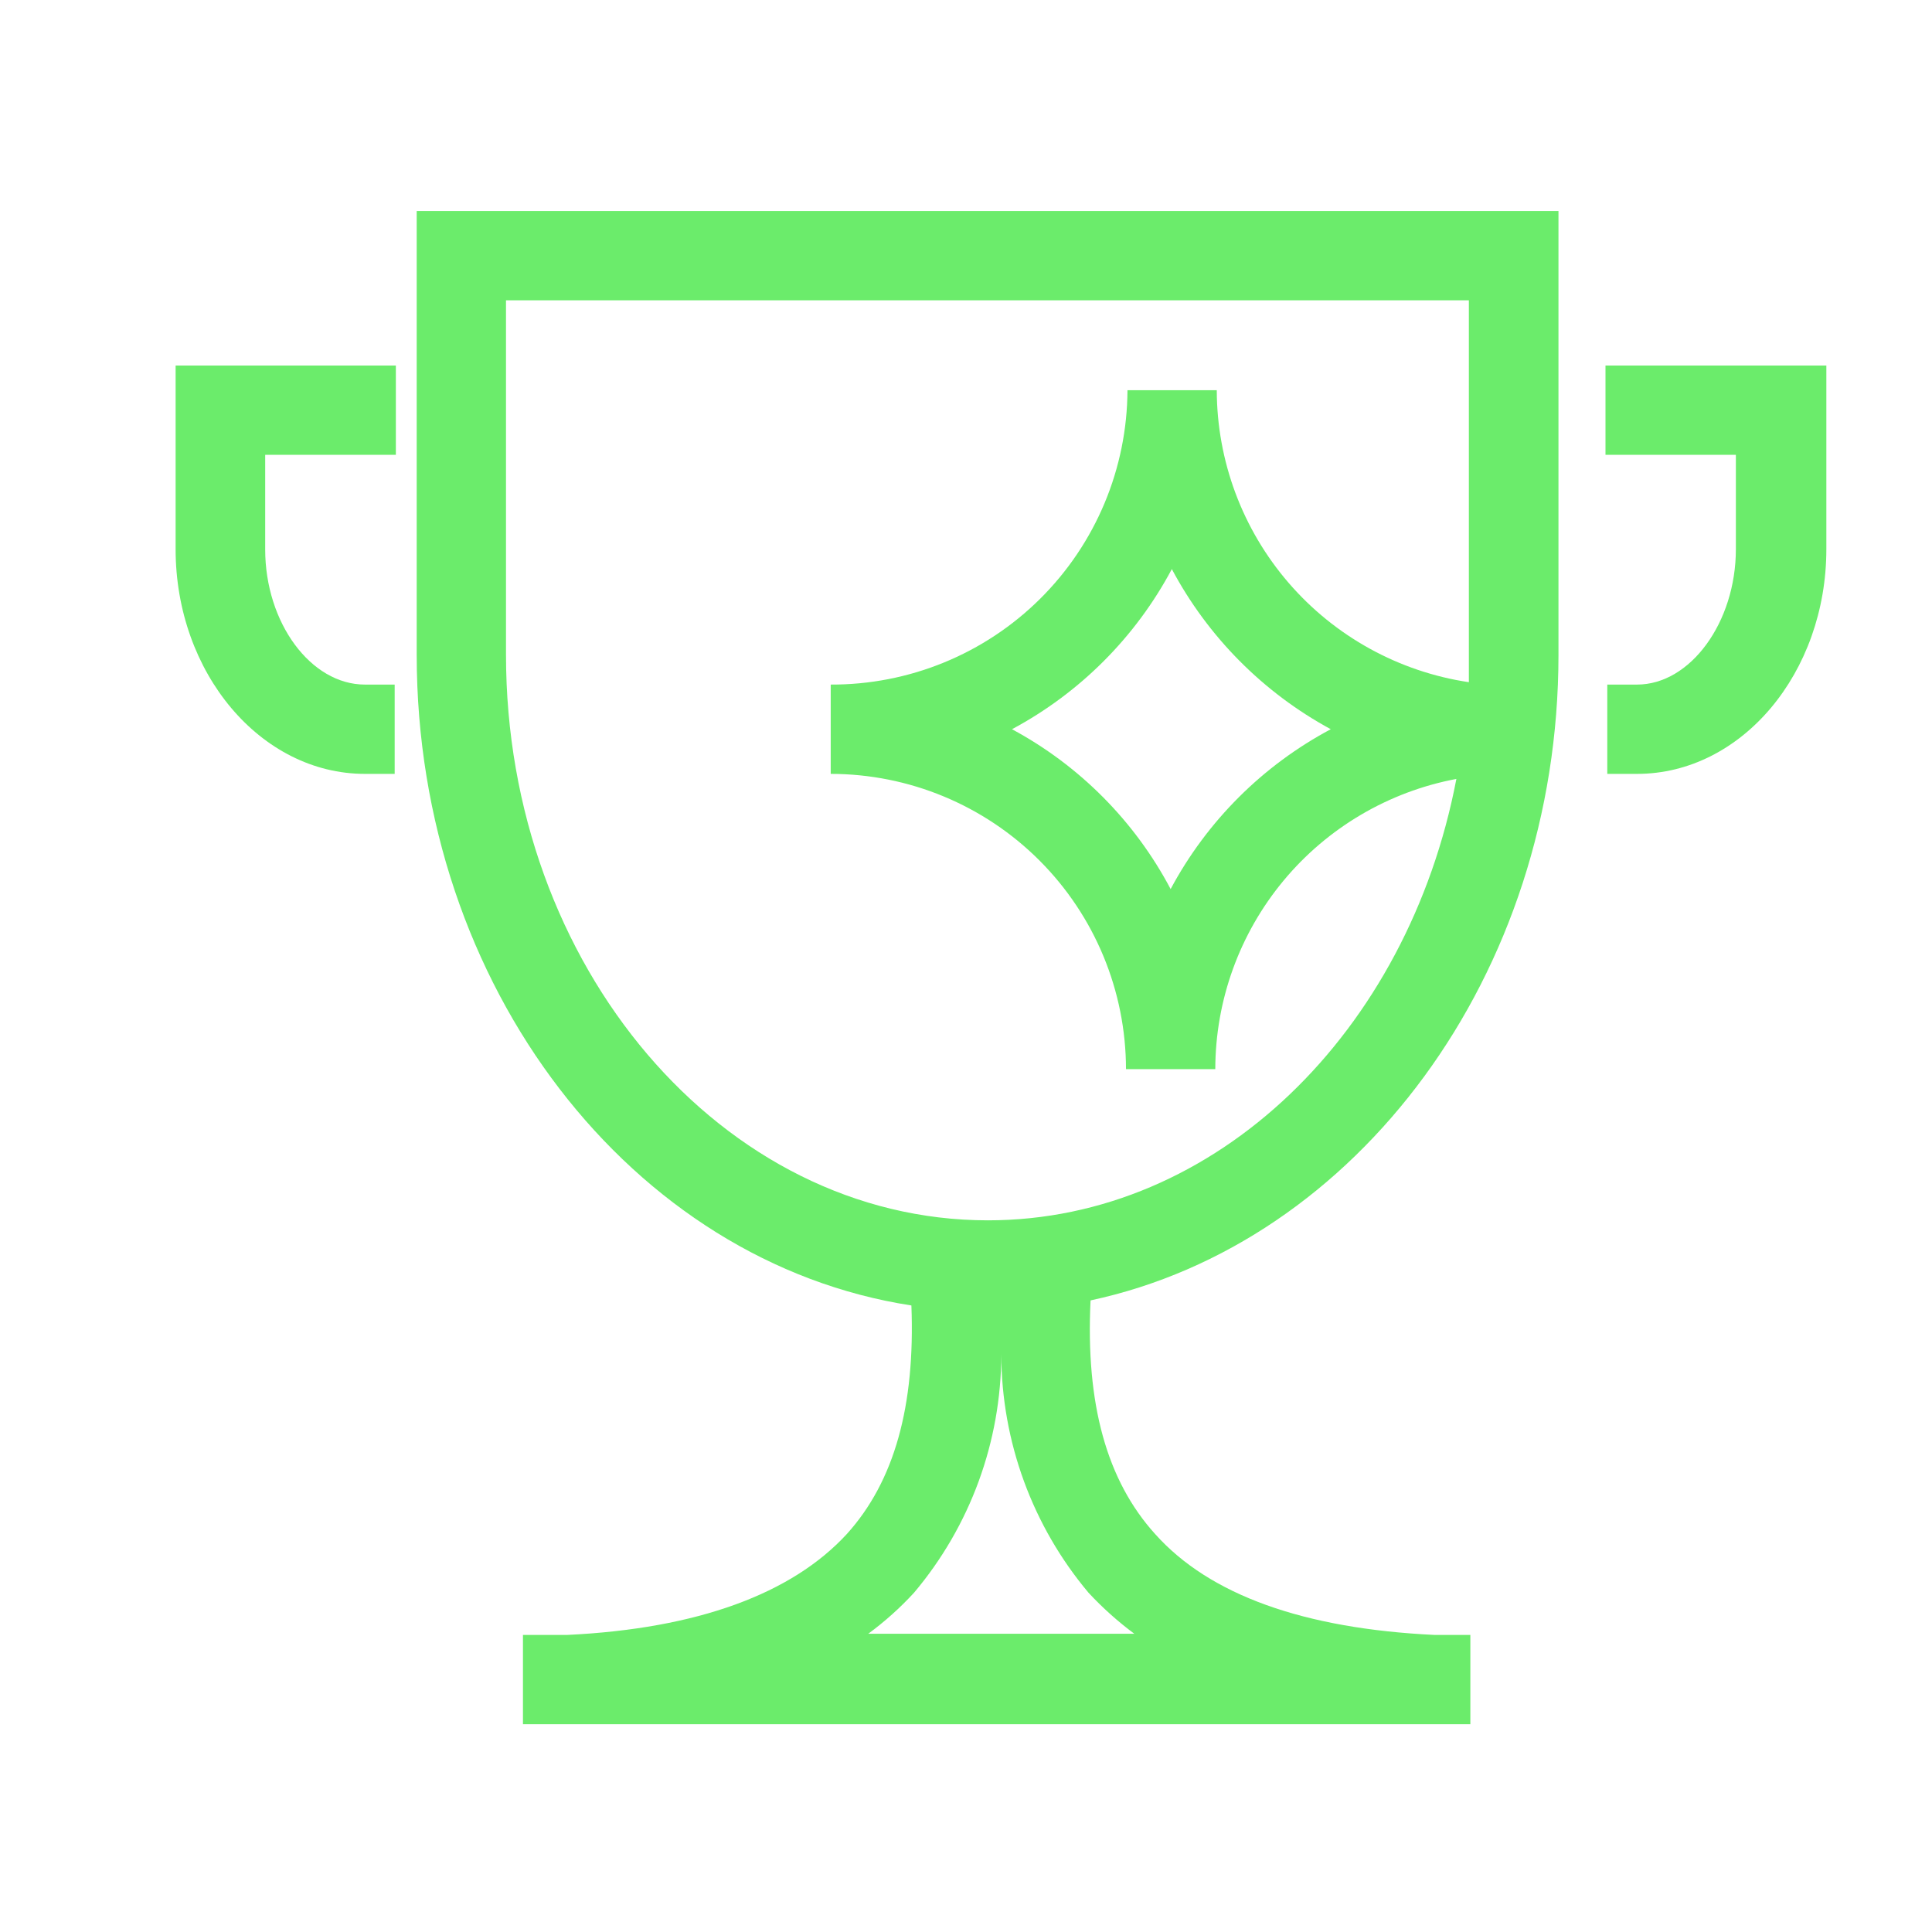 <?xml version="1.0" encoding="UTF-8"?> <svg xmlns="http://www.w3.org/2000/svg" width="95" height="95" viewBox="0 0 95 95" fill="none"> <g clip-path="url(#clip0_619_655)"> <path d="M20.49 32.198C20.49 48.546 31.101 62.084 44.815 64.192C45.005 69.139 43.98 72.841 41.639 75.432C38.946 78.359 34.321 80.086 27.881 80.393H25.715V84.784H27.691H28.042H70.486H70.837H72.3V80.393H70.544C64.119 80.086 59.48 78.432 56.801 75.432C54.416 72.797 53.377 69.022 53.625 63.943C66.695 61.148 76.633 47.961 76.633 32.198V10.377H20.49V32.198ZM55.777 80.335H42.693C43.507 79.736 44.262 79.06 44.946 78.315C47.708 75.038 49.227 70.892 49.235 66.607C49.249 70.891 50.767 75.035 53.523 78.315C54.211 79.056 54.965 79.732 55.777 80.335ZM24.881 14.767H72.227V32.198C72.227 32.652 72.227 33.091 72.227 33.545C68.785 33.03 65.642 31.298 63.367 28.664C61.093 26.03 59.838 22.667 59.831 19.187H55.44C55.432 21.096 55.049 22.984 54.312 24.744C53.574 26.505 52.497 28.102 51.142 29.447C49.787 30.791 48.181 31.855 46.414 32.578C44.648 33.301 42.757 33.669 40.848 33.662V38.053C44.698 38.056 48.388 39.587 51.11 42.309C53.832 45.031 55.363 48.722 55.367 52.571H59.758C59.764 49.184 60.951 45.906 63.115 43.301C65.279 40.697 68.284 38.928 71.613 38.301C69.242 50.727 59.816 60.006 48.576 60.006C35.536 60.006 24.881 47.522 24.881 32.198V14.767ZM65.436 35.857C62.091 37.639 59.35 40.374 57.562 43.717C55.799 40.381 53.084 37.645 49.761 35.857C53.103 34.069 55.839 31.328 57.621 27.983C59.397 31.318 62.115 34.056 65.436 35.857Z" fill="#6BEC6B"></path> <path d="M8.635 27.003C8.635 33.091 12.821 38.053 17.943 38.053H19.407V33.662H17.943C15.279 33.662 13.04 30.618 13.04 27.017V22.363H19.465V17.973H8.635V27.003Z" fill="#6BEC6B"></path> <path d="M78.945 17.973V22.363H85.356V27.003C85.356 30.603 83.117 33.662 80.497 33.662H79.033V38.053H80.497C85.634 38.053 89.805 33.091 89.805 27.003V17.973H78.945Z" fill="#6BEC6B"></path> </g> <defs> <clipPath id="clip0_619_655"> <rect width="95" height="95" fill="white"></rect> </clipPath> </defs> </svg> 